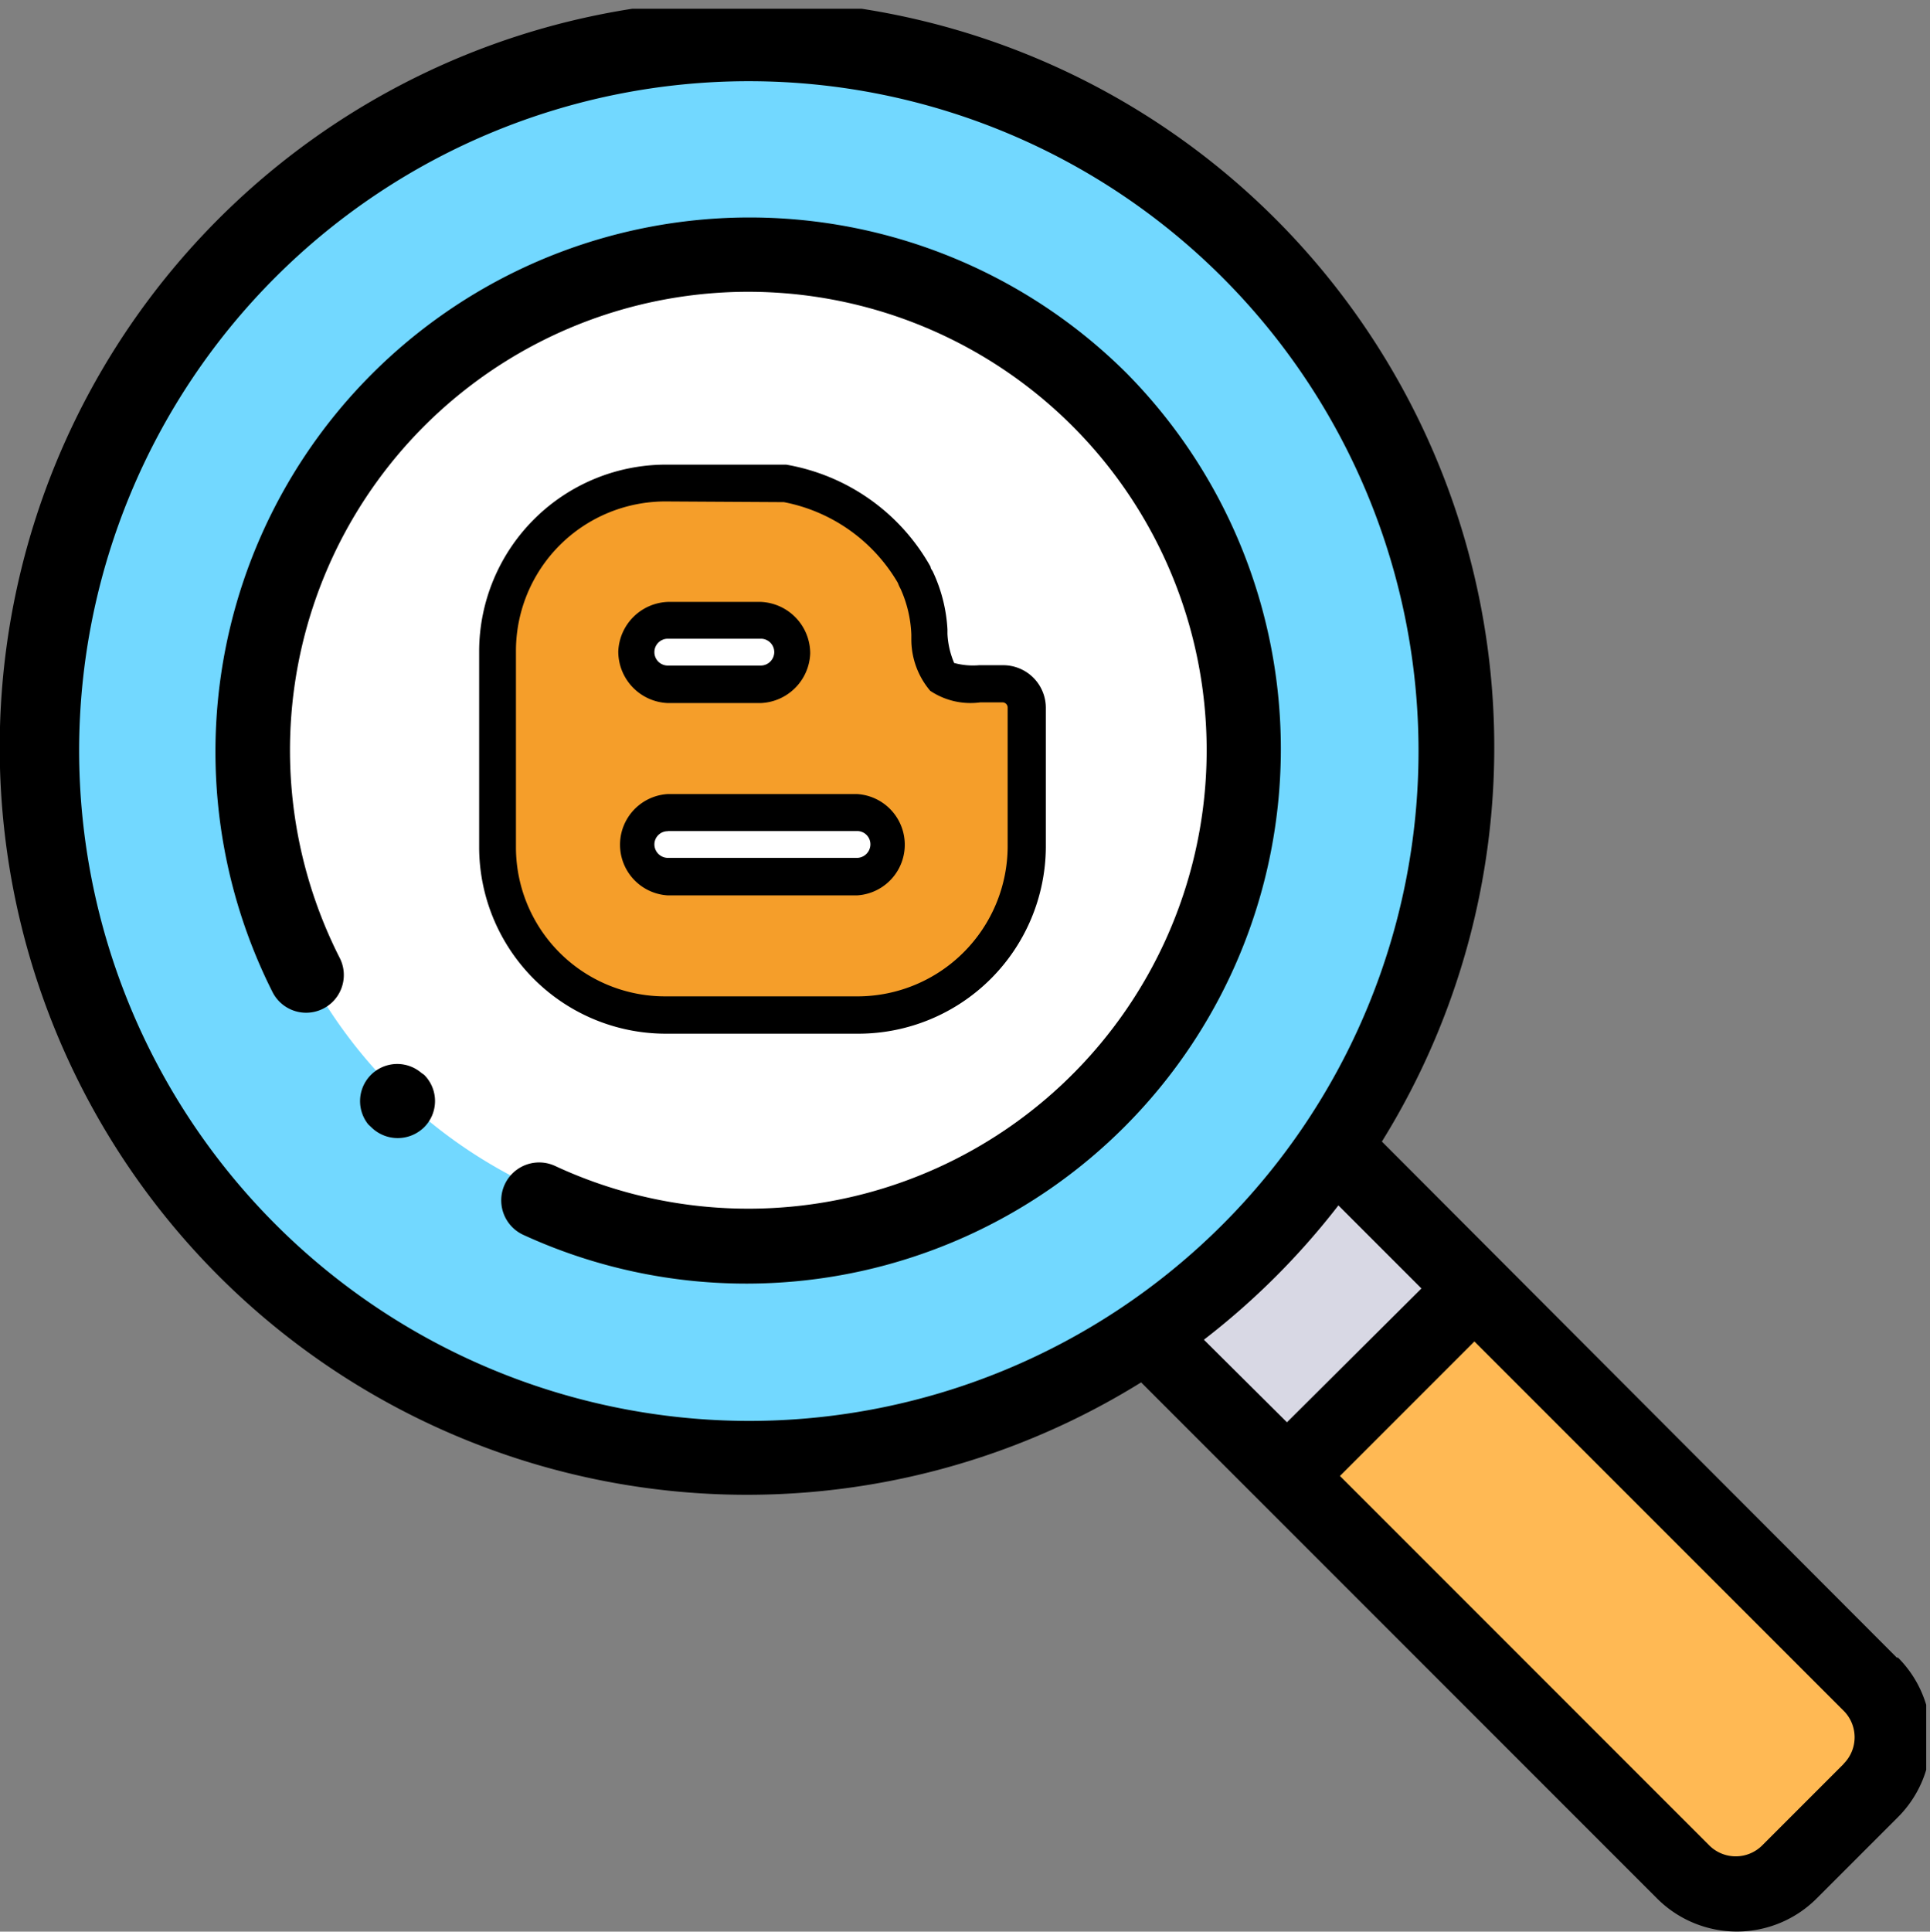 <svg id="Layer_1" data-name="Layer 1" xmlns="http://www.w3.org/2000/svg" xmlns:xlink="http://www.w3.org/1999/xlink" viewBox="0 0 112.22 112.29"><rect x="0" y="0" width="112.22" height="112.29" fill="#808080" stroke="none"/><defs><style>.cls-1{fill:none;}.cls-2{fill:#ffb954;}.cls-3{fill:#d8d8e4;}.cls-4{fill:#72d8ff;}.cls-5{fill:#fff;}.cls-6{clip-path:url(#clip-path);}.cls-7{fill:#f59e2a;}</style><clipPath id="clip-path" transform="translate(-2372 39.68)"><rect class="cls-1" x="2372" y="-39.17" width="112" height="112"/></clipPath></defs><title>Blog finder tool</title><g id="Group_508" data-name="Group 508"><g id="Group_499" data-name="Group 499"><path id="Path_997" data-name="Path 997" class="cls-2" d="M2439.45,38.66,2470,69.19a4.31,4.31,0,0,0,6.1,0h0l4.68-4.68a4.31,4.31,0,0,0,0-6.1h0l-30.5-30.55Z" transform="translate(-2372 39.68)"/></g><g id="Group_500" data-name="Group 500"><path id="Path_998" data-name="Path 998" class="cls-3" d="M2457.68,35.28l-10.79,10.79-7.78-7.78L2449.9,27.5Z" transform="translate(-2372 39.68)"/></g><g id="Group_501" data-name="Group 501"><path id="Path_999" data-name="Path 999" class="cls-4" d="M2455.7,3.43A40.66,40.66,0,1,1,2415-37.22,40.66,40.66,0,0,1,2455.7,3.43Z" transform="translate(-2372 39.68)"/></g><g id="Group_502" data-name="Group 502"><path id="Path_1000" data-name="Path 1000" class="cls-5" d="M2443.59,3.43a28.54,28.54,0,1,1-28.54-28.54,28.53,28.53,0,0,1,28.54,28.54Z" transform="translate(-2372 39.68)"/></g><g id="Group_503" data-name="Group 503"><path id="Path_1001" data-name="Path 1001" d="M2396.49,22.68a2.16,2.16,0,0,0-3.08,3l.18.17a2.19,2.19,0,0,0,3.07,0,2.15,2.15,0,0,0,0-3.05h0Z" transform="translate(-2372 39.68)"/></g><g id="Group_506" data-name="Group 506"><g class="cls-6"><g id="Group_504" data-name="Group 504"><path id="Path_1002" data-name="Path 1002" d="M2437.49-18A31.06,31.06,0,0,0,2387.85,18a2.18,2.18,0,1,0,3.9-2h0a26.65,26.65,0,1,1,12.53,12.1,2.19,2.19,0,0,0-1.86,4A31.08,31.08,0,0,0,2437.49-18Z" transform="translate(-2372 39.68)"/></g></g><g class="cls-6"><g id="Group_505" data-name="Group 505"><path id="Path_1003" data-name="Path 1003" d="M2482.29,56.68l-29.94-30a43.45,43.45,0,1,0-14,14l30,30a6.56,6.56,0,0,0,9.28,0l0,0,4.73-4.73a6.56,6.56,0,0,0,0-9.27ZM2376.6,3.92a38.94,38.94,0,1,1,38.93,39A39,39,0,0,1,2376.6,3.92Zm73.21,26.46,4.84,4.84L2446.83,43,2442,38.2a43.26,43.26,0,0,0,7.83-7.82Zm29.39,32.48-4.73,4.73a2.18,2.18,0,0,1-3.09,0h0l-21.47-21.47,7.82-7.82,21.47,21.47a2.18,2.18,0,0,1,0,3.08Z" transform="translate(-2372 39.68)"/></g></g></g><g id="Group_507" data-name="Group 507"><path id="Path_1004" data-name="Path 1004" class="cls-7" d="M2431.71,1.46a1.39,1.39,0,0,0-1.39-1.39h-1.38a3.68,3.68,0,0,1-2.19-.39c-.54-.5-.63-1.41-.8-2.64a7.25,7.25,0,0,0-.89-3.32,10.73,10.73,0,0,0-7.54-5.33h-6.83a9.8,9.8,0,0,0-9.77,9.77V9.58a9.79,9.79,0,0,0,9.77,9.75h11.23a9.83,9.83,0,0,0,9.77-9.75S2431.71,1.48,2431.71,1.46Zm-20.89-5.08h5.41a1.87,1.87,0,0,1,1.87,1.87,1.87,1.87,0,0,1-1.87,1.87h-5.41A1.87,1.87,0,0,1,2409-1.75,1.87,1.87,0,0,1,2410.82-3.62Zm11,14.91h-11a1.87,1.87,0,1,1,0-3.73h11a1.87,1.87,0,1,1,0,3.73Z" transform="translate(-2372 39.68)"/><path id="Path_1005" data-name="Path 1005" d="M2421.94,20.41h-11.23a10.86,10.86,0,0,1-10.85-10.83V-1.81a10.87,10.87,0,0,1,10.85-10.86h7a11.94,11.94,0,0,1,8.4,5.94c0,.11.09.19.13.28a9,9,0,0,1,.85,3.36l0,.26a4.9,4.9,0,0,0,.39,1.69,4.16,4.16,0,0,0,1.45.13h1.41a2.48,2.48,0,0,1,2.47,2.47s0,8.13,0,8.13A10.91,10.91,0,0,1,2421.94,20.41Zm-11.23-30.94A8.69,8.69,0,0,0,2402-1.84V9.58a8.67,8.67,0,0,0,8.68,8.66h11.23a8.74,8.74,0,0,0,8.68-8.68s0-8,0-8.11a.3.3,0,0,0-.29-.3H2429a4.22,4.22,0,0,1-2.91-.67,4.62,4.62,0,0,1-1.1-3l0-.26a7.1,7.1,0,0,0-.63-2.68,2,2,0,0,1-.15-.33,9.82,9.82,0,0,0-6.63-4.7Zm11.12,22.9h-11a2.95,2.95,0,0,1,0-5.89h11a2.95,2.95,0,0,1,0,5.89Zm-11-3.73a.77.77,0,0,0-.78.77h0a.79.79,0,0,0,.78.78h11a.79.79,0,0,0,.78-.78.77.77,0,0,0-.77-.78h-11Zm5.41-7.45h-5.41a3,3,0,0,1-2.88-3,3,3,0,0,1,2.88-2.88h5.41a3,3,0,0,1,2.87,3A3,3,0,0,1,2416.23,1.19Zm-5.41-3.74a.78.78,0,0,0-.78.78h0a.78.78,0,0,0,.78.78h5.41a.79.79,0,0,0,.78-.78.78.78,0,0,0-.77-.78h-5.42Z" transform="translate(-2372 39.68)"/></g></g></svg>